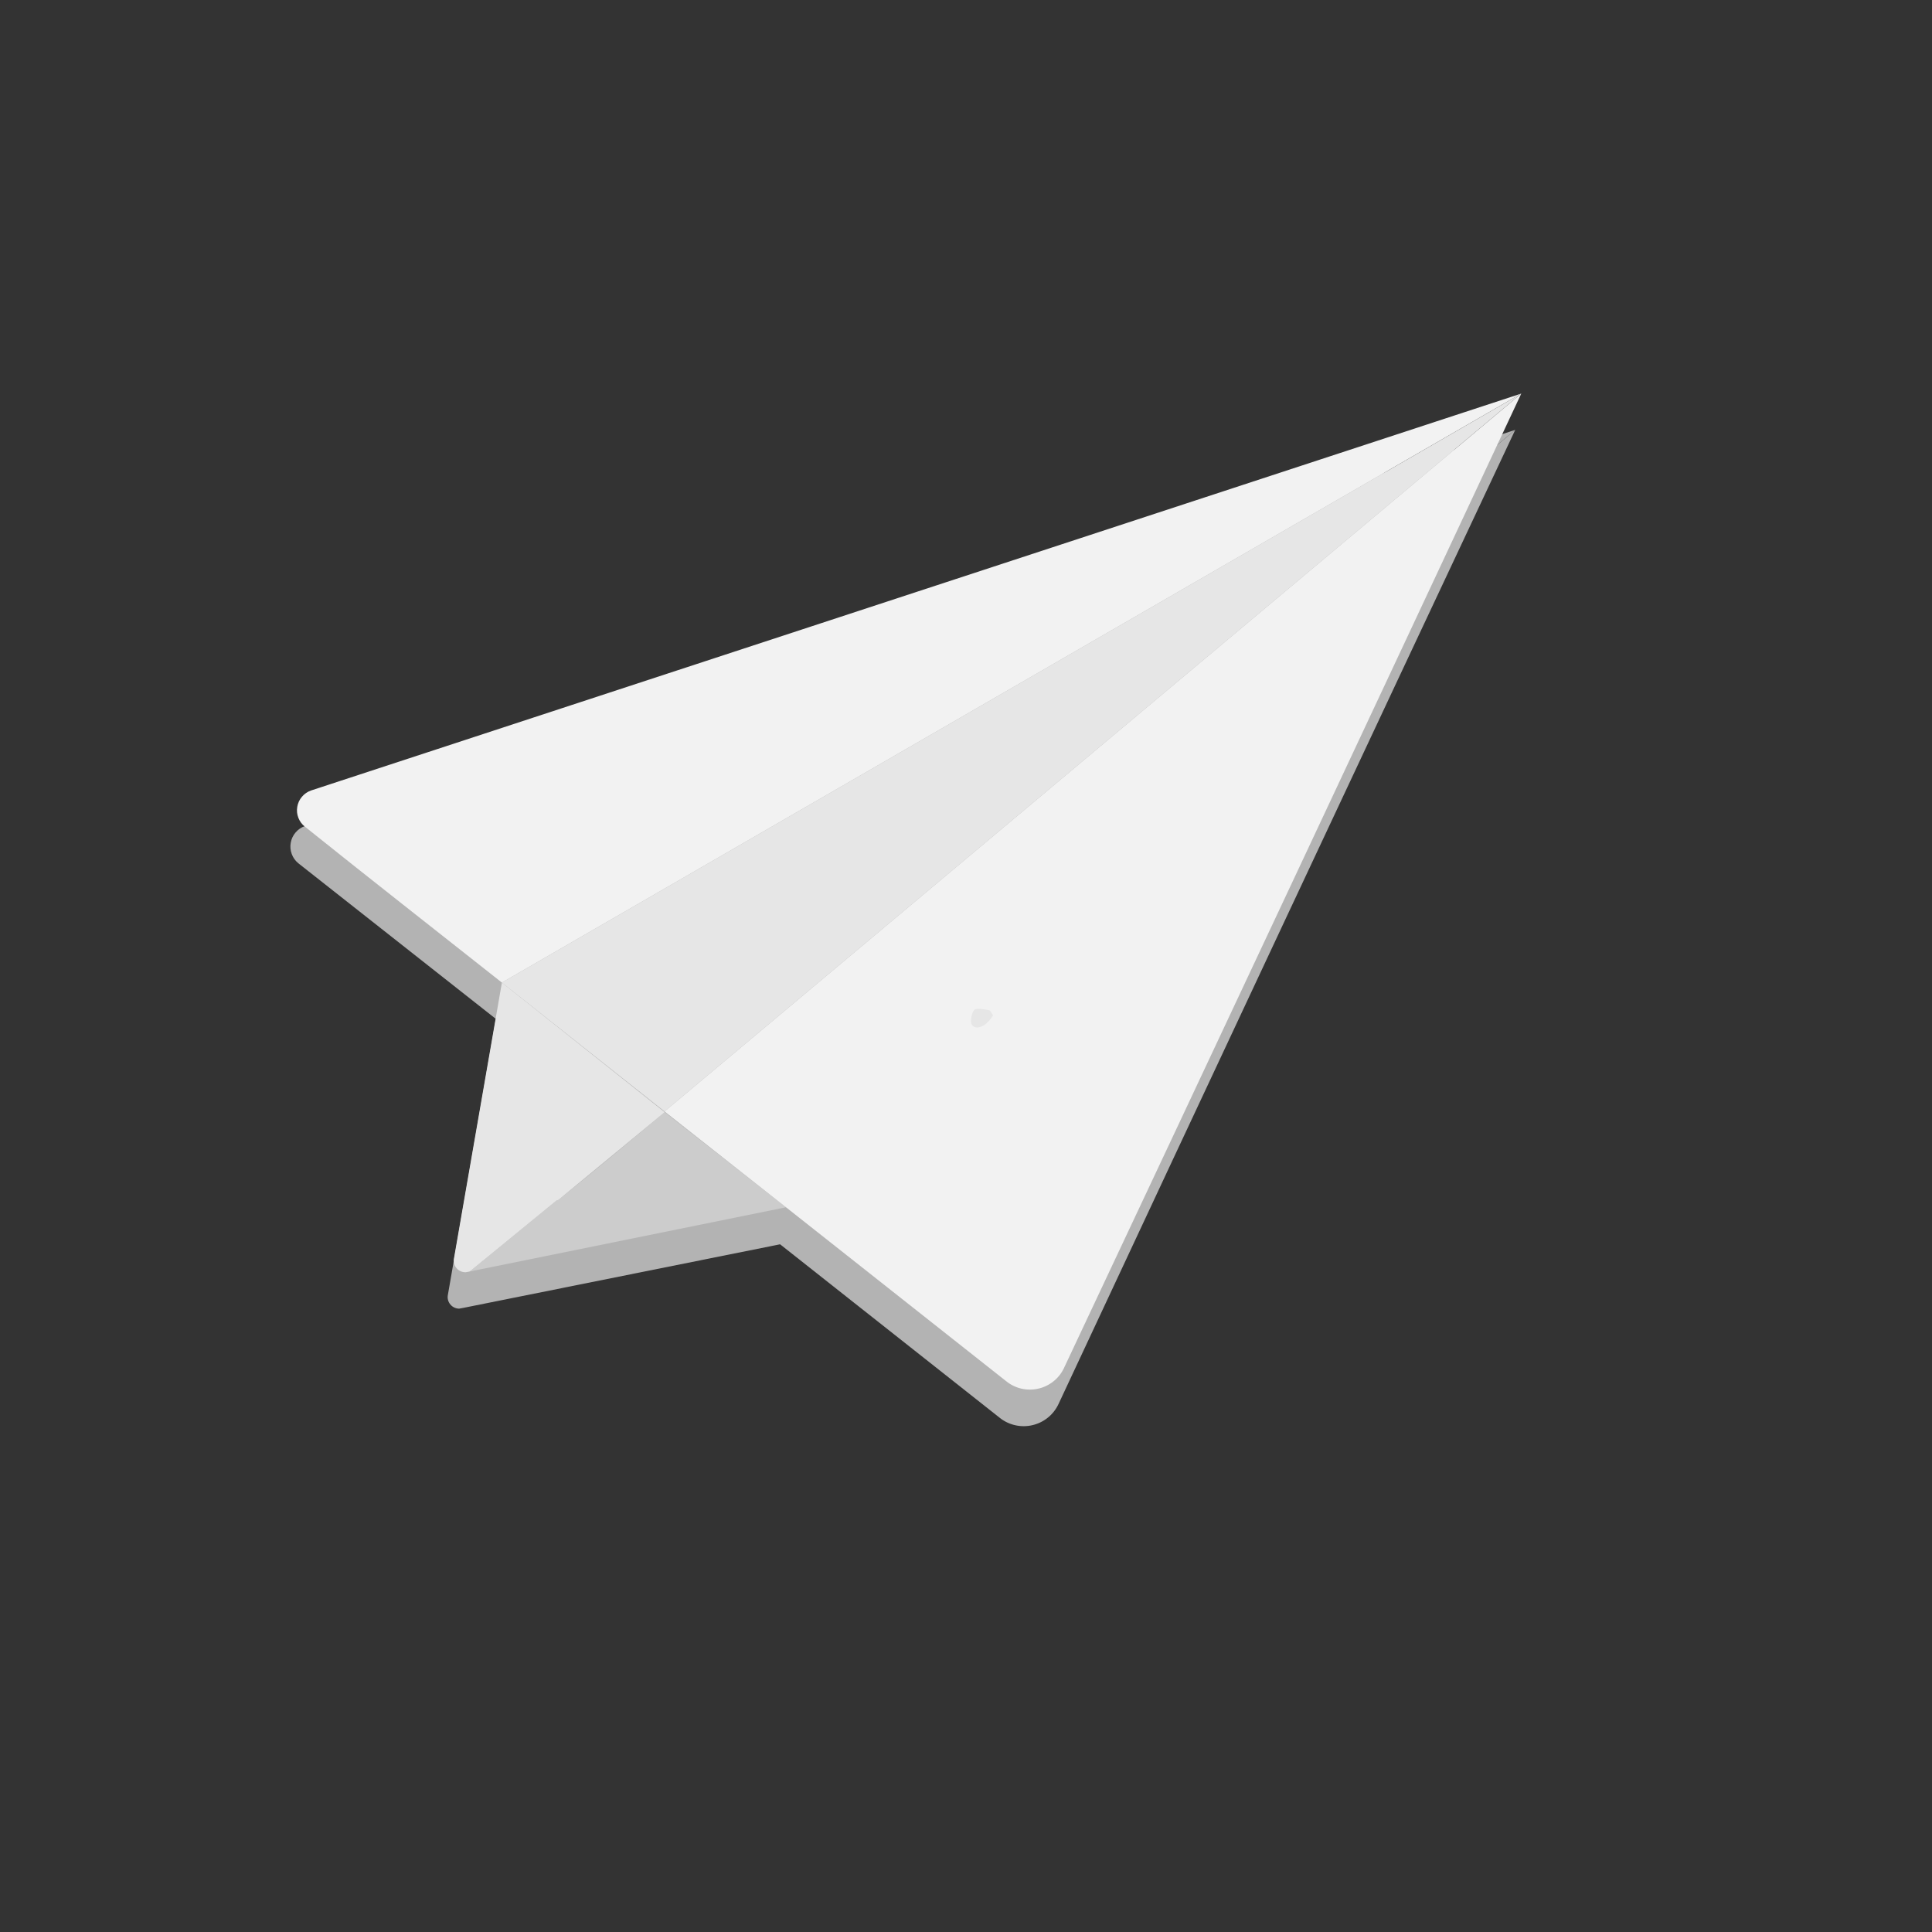 <svg xmlns="http://www.w3.org/2000/svg" xmlns:xlink="http://www.w3.org/1999/xlink" width="500" zoomAndPan="magnify" viewBox="0 0 375 375" height="500" preserveAspectRatio="xMidYMid meet" version="1.2"><rect x="0" y="0" width="375" height="375" fill="#333333" stroke="none"/><defs><clipPath id="5bc64a36a6"><path d="M 86 83 L 295 83 L 295 277 L 86 277 Z M 86 83 "/></clipPath><clipPath id="b544d73023"><path d="M 48.055 120.301 L 295.434 76.363 L 327.043 254.328 L 79.664 298.266 Z M 48.055 120.301 "/></clipPath><clipPath id="e1ff25b861"><path d="M 48.055 120.301 L 295.434 76.363 L 327.043 254.328 L 79.664 298.266 Z M 48.055 120.301 "/></clipPath><clipPath id="7a4fd9e1b3"><path d="M 48.055 120.301 L 295.434 76.363 L 327.043 254.328 L 79.664 298.266 Z M 48.055 120.301 "/></clipPath><clipPath id="1cb9c2c3e5"><path d="M 56 83 L 295 83 L 295 223 L 56 223 Z M 56 83 "/></clipPath><clipPath id="63792cbfe8"><path d="M 48.055 120.301 L 295.434 76.363 L 327.043 254.328 L 79.664 298.266 Z M 48.055 120.301 "/></clipPath><clipPath id="40d7565ece"><path d="M 48.055 120.301 L 295.434 76.363 L 327.043 254.328 L 79.664 298.266 Z M 48.055 120.301 "/></clipPath><clipPath id="5d9d3d0c57"><path d="M 48.055 120.301 L 295.434 76.363 L 327.043 254.328 L 79.664 298.266 Z M 48.055 120.301 "/></clipPath><clipPath id="c9ae6018c8"><path d="M 91 215 L 153 215 L 153 247 L 91 247 Z M 91 215 "/></clipPath><clipPath id="bddf35ff33"><path d="M 48.055 120.301 L 295.434 76.363 L 327.043 254.328 L 79.664 298.266 Z M 48.055 120.301 "/></clipPath><clipPath id="ead7586833"><path d="M 48.055 120.301 L 295.434 76.363 L 327.043 254.328 L 79.664 298.266 Z M 48.055 120.301 "/></clipPath><clipPath id="420aab6895"><path d="M 48.055 120.301 L 295.434 76.363 L 327.043 254.328 L 79.664 298.266 Z M 48.055 120.301 "/></clipPath><clipPath id="fadf893813"><path d="M 57 76 L 296 76 L 296 191 L 57 191 Z M 57 76 "/></clipPath><clipPath id="873f93549c"><path d="M 48.055 120.301 L 295.434 76.363 L 327.043 254.328 L 79.664 298.266 Z M 48.055 120.301 "/></clipPath><clipPath id="0371ba2543"><path d="M 48.055 120.301 L 295.434 76.363 L 327.043 254.328 L 79.664 298.266 Z M 48.055 120.301 "/></clipPath><clipPath id="a46adb1443"><path d="M 48.055 120.301 L 295.434 76.363 L 327.043 254.328 L 79.664 298.266 Z M 48.055 120.301 "/></clipPath><clipPath id="dc0b148663"><path d="M 128 76 L 296 76 L 296 270 L 128 270 Z M 128 76 "/></clipPath><clipPath id="0f19e6c74b"><path d="M 48.055 120.301 L 295.434 76.363 L 327.043 254.328 L 79.664 298.266 Z M 48.055 120.301 "/></clipPath><clipPath id="1c31b5e676"><path d="M 48.055 120.301 L 295.434 76.363 L 327.043 254.328 L 79.664 298.266 Z M 48.055 120.301 "/></clipPath><clipPath id="6f6be281b9"><path d="M 48.055 120.301 L 295.434 76.363 L 327.043 254.328 L 79.664 298.266 Z M 48.055 120.301 "/></clipPath><clipPath id="aadd84af70"><path d="M 97 76 L 296 76 L 296 216 L 97 216 Z M 97 76 "/></clipPath><clipPath id="cd034d9d31"><path d="M 48.055 120.301 L 295.434 76.363 L 327.043 254.328 L 79.664 298.266 Z M 48.055 120.301 "/></clipPath><clipPath id="9d18aac0c3"><path d="M 48.055 120.301 L 295.434 76.363 L 327.043 254.328 L 79.664 298.266 Z M 48.055 120.301 "/></clipPath><clipPath id="3286e18d3f"><path d="M 48.055 120.301 L 295.434 76.363 L 327.043 254.328 L 79.664 298.266 Z M 48.055 120.301 "/></clipPath><clipPath id="0036aba69b"><path d="M 88 190 L 130 190 L 130 247 L 88 247 Z M 88 190 "/></clipPath><clipPath id="d6cffcf1cb"><path d="M 48.055 120.301 L 295.434 76.363 L 327.043 254.328 L 79.664 298.266 Z M 48.055 120.301 "/></clipPath><clipPath id="2d200532d9"><path d="M 48.055 120.301 L 295.434 76.363 L 327.043 254.328 L 79.664 298.266 Z M 48.055 120.301 "/></clipPath><clipPath id="fe8ede75c3"><path d="M 48.055 120.301 L 295.434 76.363 L 327.043 254.328 L 79.664 298.266 Z M 48.055 120.301 "/></clipPath><clipPath id="3967d111b5"><path d="M 188.465 195.777 L 192.762 195.777 L 192.762 199.422 L 188.465 199.422 Z M 188.465 195.777 "/></clipPath><clipPath id="7db1426f70"><path d="M 192.75 197.102 C 190.801 200.102 189 199.574 188.625 198.898 C 188.25 198.301 188.625 196.426 189.148 195.977 C 189.75 195.523 192.148 196.125 192.148 196.125 "/></clipPath></defs><g id="203386eb77"><g clip-rule="nonzero" clip-path="url(#5bc64a36a6)"><g clip-rule="nonzero" clip-path="url(#b544d73023)"><g clip-rule="nonzero" clip-path="url(#e1ff25b861)"><g clip-rule="nonzero" clip-path="url(#7a4fd9e1b3)"><path style=" stroke:none;fill-rule:nonzero;fill:#b3b3b3;fill-opacity:1;" d="M 107 239.859 L 127.812 222.777 L 96.242 197.766 L 86.922 251.402 C 86.867 251.723 86.883 252.043 86.969 252.355 C 87.055 252.668 87.203 252.949 87.414 253.199 C 87.621 253.449 87.871 253.645 88.168 253.785 C 88.461 253.926 88.77 254 89.098 254.008 L 89.926 253.859 L 151.414 241.516 L 194.098 275.234 C 194.539 275.582 195.016 275.875 195.523 276.113 C 196.031 276.352 196.562 276.531 197.109 276.648 C 197.66 276.77 198.215 276.824 198.777 276.82 C 199.34 276.812 199.895 276.746 200.441 276.613 C 200.988 276.48 201.512 276.293 202.016 276.043 C 202.52 275.793 202.988 275.488 203.426 275.133 C 203.859 274.777 204.25 274.379 204.594 273.934 C 204.938 273.488 205.227 273.012 205.465 272.504 C 234.988 209.344 264.531 146.32 294.105 83.438 L 127.812 222.777 Z M 107 239.859 "/></g></g></g></g><g clip-rule="nonzero" clip-path="url(#1cb9c2c3e5)"><g clip-rule="nonzero" clip-path="url(#63792cbfe8)"><g clip-rule="nonzero" clip-path="url(#40d7565ece)"><g clip-rule="nonzero" clip-path="url(#5d9d3d0c57)"><path style=" stroke:none;fill-rule:nonzero;fill:#b3b3b3;fill-opacity:1;" d="M 127.812 222.777 L 294.105 83.438 L 59.184 160.34 C 58.465 160.59 57.863 161.004 57.371 161.582 C 56.879 162.16 56.566 162.824 56.434 163.57 C 56.297 164.316 56.363 165.043 56.625 165.754 C 56.883 166.465 57.309 167.062 57.891 167.547 L 96.242 197.766 Z M 127.812 222.777 "/></g></g></g></g><g clip-rule="nonzero" clip-path="url(#c9ae6018c8)"><g clip-rule="nonzero" clip-path="url(#bddf35ff33)"><g clip-rule="nonzero" clip-path="url(#ead7586833)"><g clip-rule="nonzero" clip-path="url(#420aab6895)"><path style=" stroke:none;fill-rule:nonzero;fill:#cccccc;fill-opacity:1;" d="M 152.566 234.332 L 91.102 246.812 L 91.609 246.441 L 108.062 232.977 L 108.34 232.93 C 115.469 227.246 122.297 221.477 129.012 215.871 Z M 152.566 234.332 "/></g></g></g></g><g clip-rule="nonzero" clip-path="url(#fadf893813)"><g clip-rule="nonzero" clip-path="url(#873f93549c)"><g clip-rule="nonzero" clip-path="url(#0371ba2543)"><g clip-rule="nonzero" clip-path="url(#a46adb1443)"><path style=" stroke:none;fill-rule:nonzero;fill:#f2f2f2;fill-opacity:1;" d="M 295.281 76.391 L 97.418 190.719 C 84.625 180.602 71.859 170.621 59.207 160.477 C 58.617 160.02 58.191 159.441 57.918 158.75 C 57.648 158.055 57.574 157.34 57.699 156.605 C 57.82 155.875 58.121 155.223 58.605 154.652 C 59.086 154.082 59.676 153.676 60.383 153.43 Z M 295.281 76.391 "/></g></g></g></g><g clip-rule="nonzero" clip-path="url(#dc0b148663)"><g clip-rule="nonzero" clip-path="url(#0f19e6c74b)"><g clip-rule="nonzero" clip-path="url(#1c31b5e676)"><g clip-rule="nonzero" clip-path="url(#6f6be281b9)"><path style=" stroke:none;fill-rule:nonzero;fill:#f2f2f2;fill-opacity:1;" d="M 295.281 76.391 C 265.816 139.352 236.262 202.328 206.617 265.32 C 206.504 265.578 206.375 265.832 206.234 266.074 C 206.094 266.32 205.938 266.555 205.77 266.781 C 205.602 267.008 205.418 267.223 205.227 267.426 C 205.031 267.633 204.828 267.824 204.609 268.008 C 204.395 268.188 204.168 268.355 203.934 268.512 C 203.695 268.668 203.453 268.809 203.199 268.938 C 202.949 269.062 202.688 269.176 202.426 269.273 C 202.16 269.371 201.891 269.453 201.613 269.516 C 201.34 269.582 201.062 269.633 200.781 269.668 C 200.5 269.699 200.219 269.719 199.938 269.719 C 199.656 269.723 199.371 269.707 199.094 269.676 C 198.812 269.645 198.535 269.598 198.258 269.535 C 197.984 269.469 197.711 269.391 197.445 269.297 C 197.18 269.203 196.922 269.09 196.668 268.969 C 196.414 268.844 196.168 268.703 195.934 268.551 C 195.695 268.398 195.469 268.23 195.25 268.051 L 152.566 234.332 L 128.988 215.73 Z M 295.281 76.391 "/></g></g></g></g><g clip-rule="nonzero" clip-path="url(#aadd84af70)"><g clip-rule="nonzero" clip-path="url(#cd034d9d31)"><g clip-rule="nonzero" clip-path="url(#9d18aac0c3)"><g clip-rule="nonzero" clip-path="url(#3286e18d3f)"><path style=" stroke:none;fill-rule:nonzero;fill:#e6e6e6;fill-opacity:1;" d="M 295.281 76.391 L 128.988 215.73 L 97.418 190.719 Z M 295.281 76.391 "/></g></g></g></g><g clip-rule="nonzero" clip-path="url(#0036aba69b)"><g clip-rule="nonzero" clip-path="url(#d6cffcf1cb)"><g clip-rule="nonzero" clip-path="url(#2d200532d9)"><g clip-rule="nonzero" clip-path="url(#fe8ede75c3)"><path style=" stroke:none;fill-rule:nonzero;fill:#e6e6e6;fill-opacity:1;" d="M 97.418 190.719 L 88.098 244.355 C 88.047 244.688 88.07 245.016 88.164 245.336 C 88.262 245.656 88.418 245.941 88.645 246.191 C 88.867 246.441 89.133 246.633 89.445 246.762 C 89.754 246.895 90.074 246.949 90.41 246.938 L 91.102 246.812 L 91.609 246.441 L 108.062 232.977 L 108.34 232.93 L 129.012 215.871 Z M 97.418 190.719 "/></g></g></g></g><g clip-rule="nonzero" clip-path="url(#3967d111b5)"><g clip-rule="nonzero" clip-path="url(#7db1426f70)"><path style=" stroke:none;fill-rule:nonzero;fill:#e6e6e6;fill-opacity:1;" d="M 185.625 192.977 L 195.758 192.977 L 195.758 202.801 L 185.625 202.801 Z M 185.625 192.977 "/></g></g></g></svg>